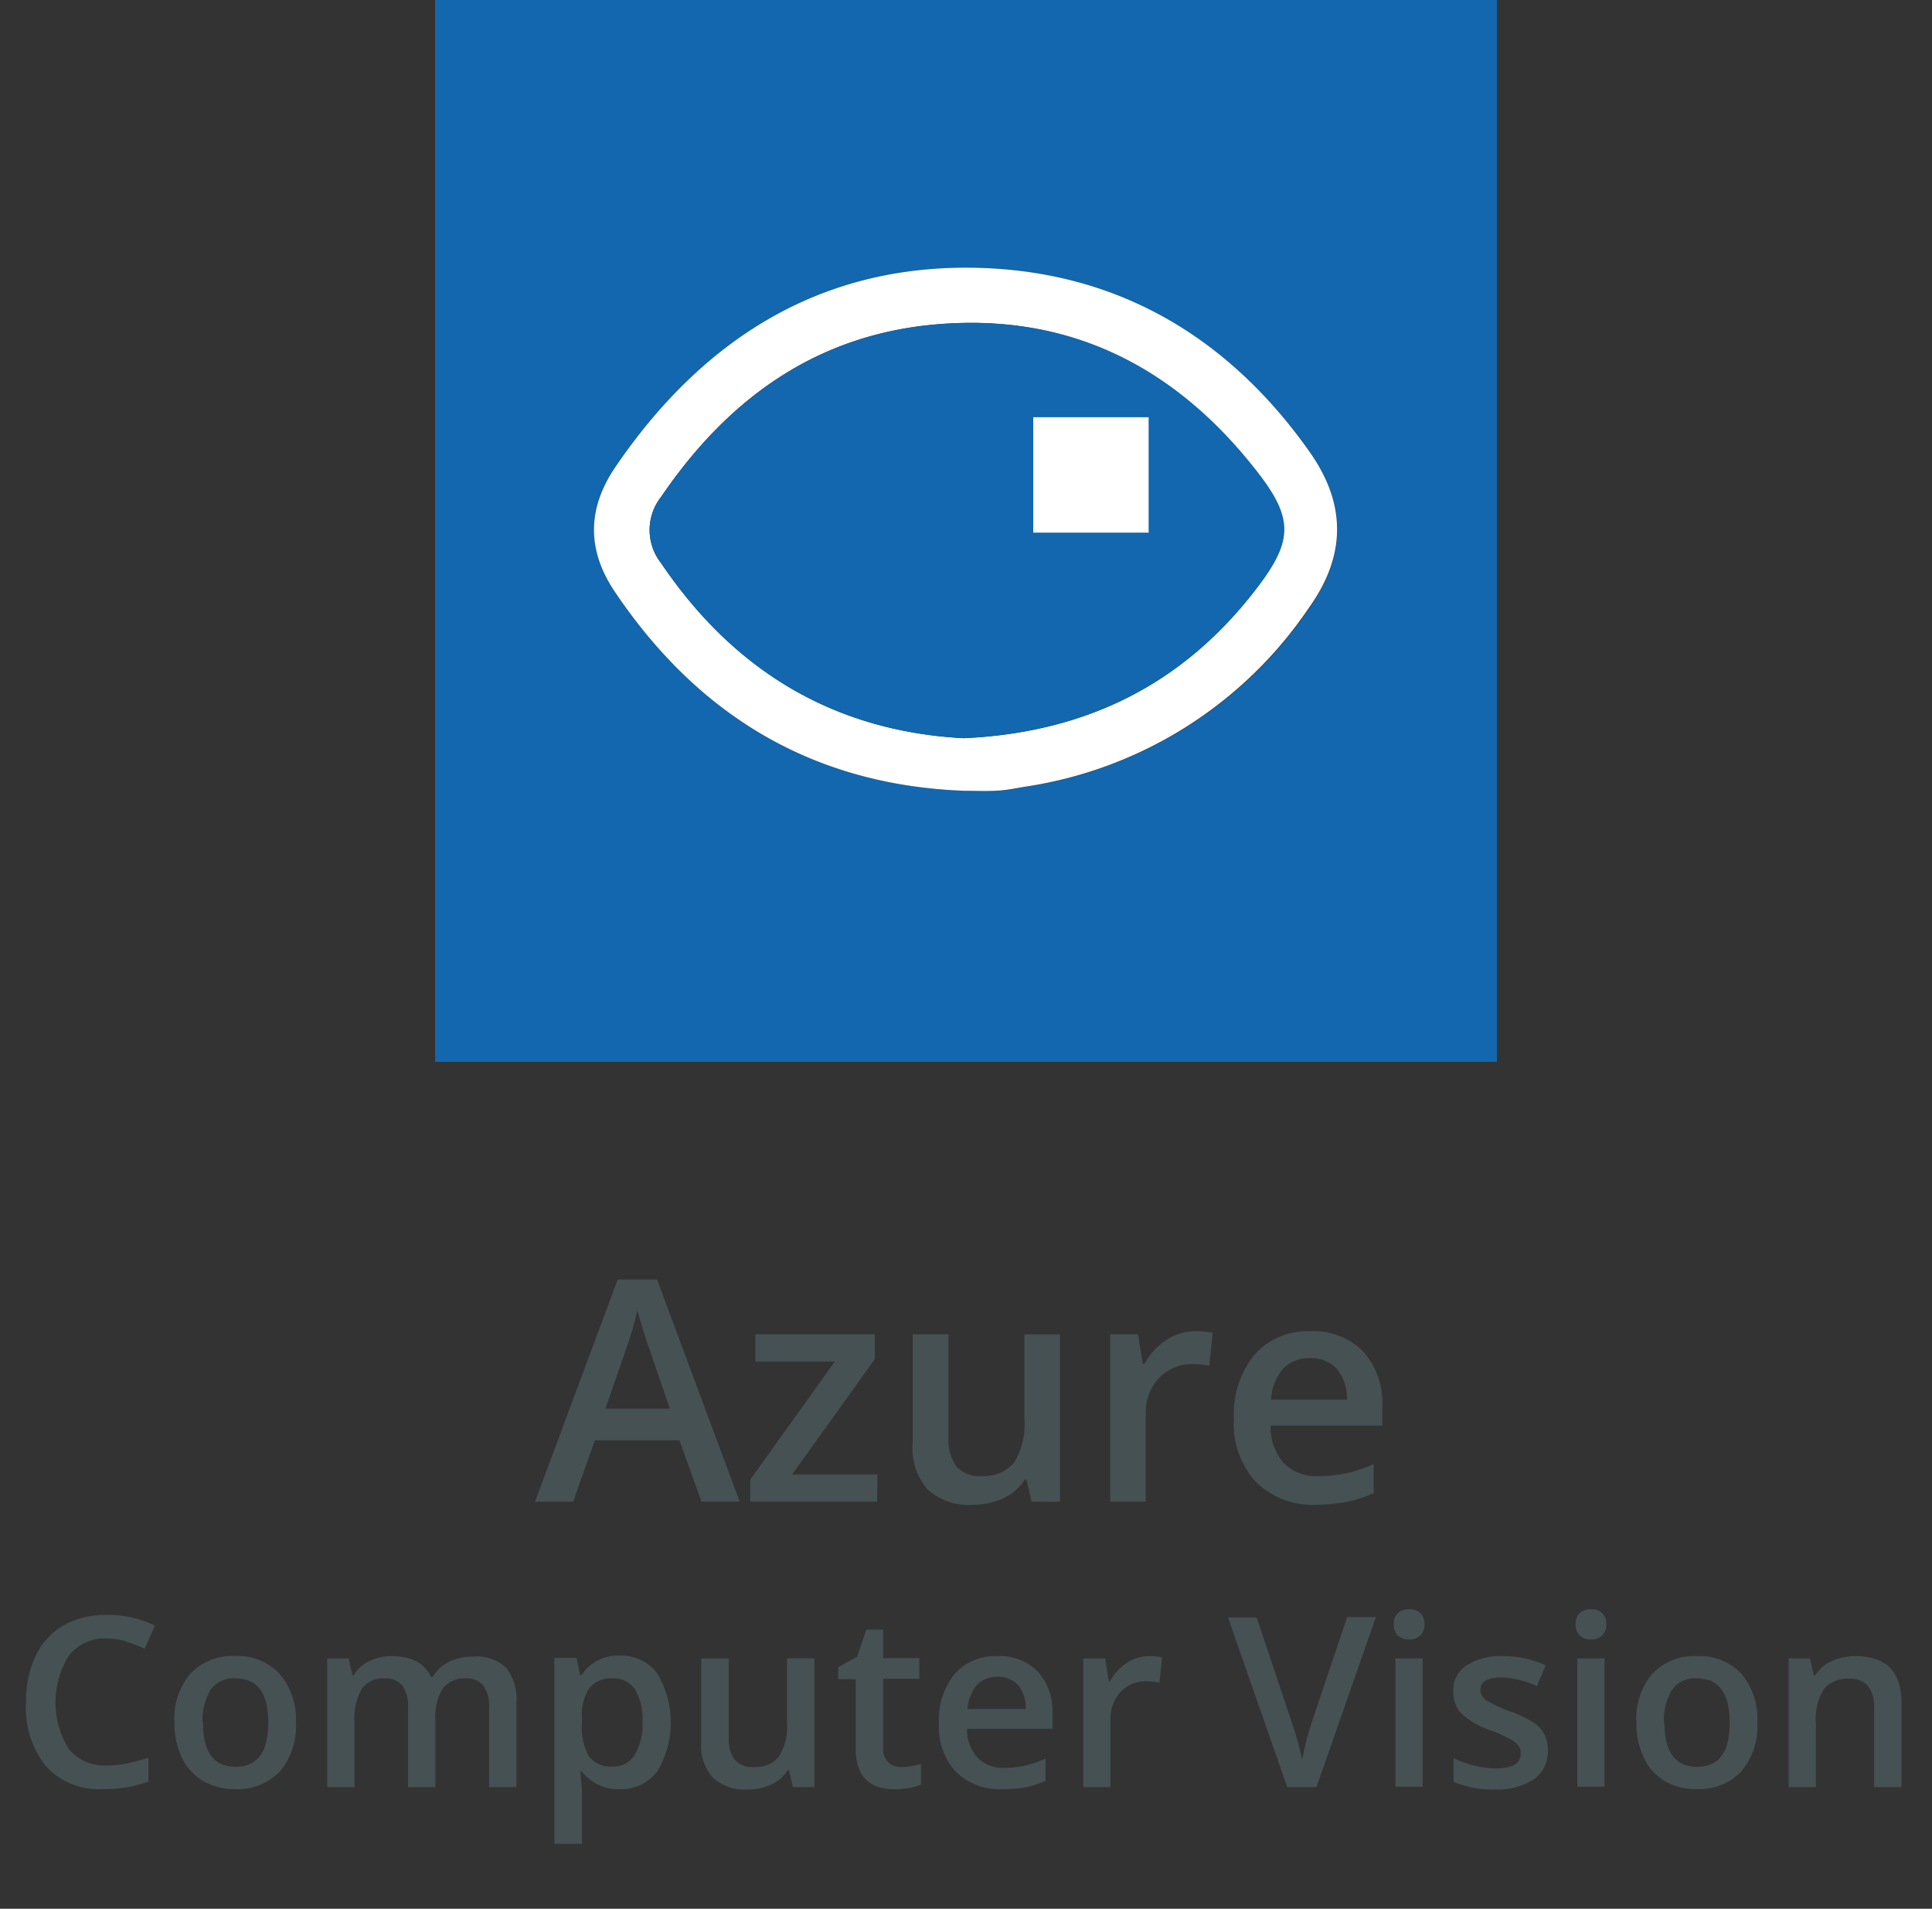 <svg id="Layer_1" data-name="Layer 1" xmlns="http://www.w3.org/2000/svg" viewBox="0 0 187.04 184.77"><rect x="0" y="0" width="187.04" height="184.77" fill="#333333" stroke="none"/><defs><style>.cls-1{fill:#465154;}.cls-2{fill:#1267ae;}.cls-3{fill:#fff;}</style></defs><path class="cls-1" d="M67.91,145.36l-2.13-5.94H57.59l-2.1,5.94H51.8l8-21.5h3.81l8,21.5Zm-3.06-9-2-5.83c-.15-.39-.35-1-.61-1.85s-.44-1.45-.54-1.84a33.78,33.78,0,0,1-1.15,3.94l-1.94,5.58Z"/><path class="cls-1" d="M84.92,145.36H72.63v-2.12l8.19-11.44H73.13v-2.64H84.69v2.41l-8,11.16h8.25Z"/><path class="cls-1" d="M99.86,145.36l-.48-2.12H99.2a4.92,4.92,0,0,1-2,1.77,6.82,6.82,0,0,1-3,.65,5.92,5.92,0,0,1-4.39-1.47,6,6,0,0,1-1.45-4.44V129.16h3.47v10a4.38,4.38,0,0,0,.76,2.79,2.92,2.92,0,0,0,2.39.93,3.81,3.81,0,0,0,3.19-1.29,7.15,7.15,0,0,0,1-4.35v-8.07h3.45v16.2Z"/><path class="cls-1" d="M115.7,128.87a8.09,8.09,0,0,1,1.71.15l-.34,3.2a6.81,6.81,0,0,0-1.52-.17,4.41,4.41,0,0,0-3.35,1.35,4.87,4.87,0,0,0-1.28,3.5v8.46h-3.44v-16.2h2.69l.46,2.86h.17a6.42,6.42,0,0,1,2.11-2.3A5,5,0,0,1,115.7,128.87Z"/><path class="cls-1" d="M127.49,145.66a7.84,7.84,0,0,1-5.91-2.21,8.37,8.37,0,0,1-2.13-6.07,9.21,9.21,0,0,1,2-6.24,6.85,6.85,0,0,1,5.44-2.27,6.67,6.67,0,0,1,5.07,1.95,7.44,7.44,0,0,1,1.86,5.36V138H123a5.36,5.36,0,0,0,1.28,3.63,4.45,4.45,0,0,0,3.38,1.26,12.45,12.45,0,0,0,2.67-.27,13.69,13.69,0,0,0,2.66-.9v2.8a10.77,10.77,0,0,1-2.55.85A16.12,16.12,0,0,1,127.49,145.66Zm-.63-14.18a3.44,3.44,0,0,0-2.63,1,5,5,0,0,0-1.18,3h7.35a4.51,4.51,0,0,0-1-3A3.32,3.32,0,0,0,126.86,131.48Z"/><path class="cls-1" d="M10.32,158.61a4.43,4.43,0,0,0-3.64,1.64,8.58,8.58,0,0,0,0,9.1,4.51,4.51,0,0,0,3.69,1.55,9.61,9.61,0,0,0,2-.21c.65-.14,1.33-.32,2-.53v2.3a12.27,12.27,0,0,1-4.38.73A7,7,0,0,1,4.46,171a9.12,9.12,0,0,1-1.94-6.25,10.19,10.19,0,0,1,.94-4.48,6.72,6.72,0,0,1,2.71-2.94,8.26,8.26,0,0,1,4.17-1A10.37,10.37,0,0,1,15,157.36l-1,2.24a15.17,15.17,0,0,0-1.75-.69A6.31,6.31,0,0,0,10.32,158.61Z"/><path class="cls-1" d="M28.65,166.73a6.78,6.78,0,0,1-1.56,4.75,5.61,5.61,0,0,1-4.35,1.71,5.91,5.91,0,0,1-3.08-.79,5.15,5.15,0,0,1-2.05-2.25,7.72,7.72,0,0,1-.72-3.42A6.76,6.76,0,0,1,18.44,162a5.62,5.62,0,0,1,4.37-1.69,5.47,5.47,0,0,1,4.26,1.73A6.71,6.71,0,0,1,28.65,166.73Zm-9,0q0,4.31,3.17,4.3t3.15-4.3q0-4.26-3.17-4.26a2.69,2.69,0,0,0-2.41,1.11A5.64,5.64,0,0,0,19.61,166.73Z"/><path class="cls-1" d="M42.15,173H39.5V165.3a3.43,3.43,0,0,0-.54-2.12,2,2,0,0,0-1.69-.71,2.58,2.58,0,0,0-2.24,1,5.87,5.87,0,0,0-.71,3.31V173H31.68V160.54h2.07l.37,1.63h.13a3.39,3.39,0,0,1,1.5-1.37,4.88,4.88,0,0,1,2.16-.48c1.91,0,3.18.65,3.8,2h.18a3.79,3.79,0,0,1,1.55-1.44,5,5,0,0,1,2.29-.51A4.17,4.17,0,0,1,49,161.44a5,5,0,0,1,1,3.43V173H47.35V165.3a3.42,3.42,0,0,0-.55-2.12,2,2,0,0,0-1.69-.71,2.6,2.6,0,0,0-2.25,1,5,5,0,0,0-.71,2.95Z"/><path class="cls-1" d="M60,173.19a4.36,4.36,0,0,1-3.66-1.7h-.16c.1,1,.16,1.69.16,1.91v5.09H53.67v-18H55.8c.06.24.19.79.37,1.67h.14a4.13,4.13,0,0,1,3.7-1.89A4.31,4.31,0,0,1,63.63,162a9.23,9.23,0,0,1,0,9.48A4.34,4.34,0,0,1,60,173.19Zm-.64-10.72a2.73,2.73,0,0,0-2.3.93,4.77,4.77,0,0,0-.72,2.94v.39A5.83,5.83,0,0,0,57,170a2.67,2.67,0,0,0,2.34,1,2.36,2.36,0,0,0,2.11-1.12,5.76,5.76,0,0,0,.75-3.2,5.59,5.59,0,0,0-.74-3.16A2.45,2.45,0,0,0,59.33,162.47Z"/><path class="cls-1" d="M76.76,173l-.37-1.63h-.14a3.65,3.65,0,0,1-1.56,1.36,5.24,5.24,0,0,1-2.32.5A4.58,4.58,0,0,1,69,172.07a4.68,4.68,0,0,1-1.11-3.41v-8.12h2.66v7.66a3.31,3.31,0,0,0,.58,2.14,2.22,2.22,0,0,0,1.83.71,2.91,2.91,0,0,0,2.44-1,5.46,5.46,0,0,0,.79-3.33v-6.19h2.65V173Z"/><path class="cls-1" d="M87.22,171.05a6.54,6.54,0,0,0,1.94-.3v2a5.57,5.57,0,0,1-1.13.32,7.46,7.46,0,0,1-1.43.13c-2.5,0-3.76-1.32-3.76-3.95v-6.7H81.15v-1.17l1.82-1,.9-2.63H85.5v2.76H89v2H85.5v6.65A1.85,1.85,0,0,0,86,170.6,1.76,1.76,0,0,0,87.22,171.05Z"/><path class="cls-1" d="M97.06,173.19a6,6,0,0,1-4.53-1.69,6.42,6.42,0,0,1-1.63-4.66,7,7,0,0,1,1.51-4.78,5.24,5.24,0,0,1,4.17-1.74,5.16,5.16,0,0,1,3.89,1.49,5.72,5.72,0,0,1,1.42,4.11v1.43H93.62a4.08,4.08,0,0,0,1,2.78,3.41,3.41,0,0,0,2.6,1,9.56,9.56,0,0,0,2-.21,10.83,10.83,0,0,0,2-.69v2.15a8.43,8.43,0,0,1-2,.65A11.77,11.77,0,0,1,97.06,173.19Zm-.48-10.87a2.67,2.67,0,0,0-2,.79,3.88,3.88,0,0,0-.9,2.33H99.3a3.45,3.45,0,0,0-.74-2.33A2.53,2.53,0,0,0,96.58,162.32Z"/><path class="cls-1" d="M111.19,160.32a6.67,6.67,0,0,1,1.31.11l-.25,2.46a5.06,5.06,0,0,0-1.17-.14,3.39,3.39,0,0,0-2.57,1,3.75,3.75,0,0,0-1,2.68V173h-2.64V160.54H107l.34,2.19h.14a4.89,4.89,0,0,1,1.61-1.76A3.87,3.87,0,0,1,111.19,160.32Z"/><path class="cls-1" d="M130.42,156.54h2.78L127.45,173h-2.83l-5.73-16.42h2.77l3.42,10.21c.18.49.37,1.12.58,1.88s.33,1.34.39,1.72q.15-.85.45-2c.2-.75.36-1.3.49-1.66Z"/><path class="cls-1" d="M134.93,157.25a1.47,1.47,0,0,1,.39-1.09,1.54,1.54,0,0,1,1.11-.38,1.5,1.5,0,0,1,1.08.38,1.47,1.47,0,0,1,.39,1.09,1.41,1.41,0,0,1-.39,1.06,1.46,1.46,0,0,1-1.08.39,1.5,1.5,0,0,1-1.11-.39A1.41,1.41,0,0,1,134.93,157.25Zm2.8,15.71h-2.64V160.54h2.64Z"/><path class="cls-1" d="M149.85,169.43a3.27,3.27,0,0,1-1.33,2.79,6.4,6.4,0,0,1-3.8,1,9,9,0,0,1-4-.75v-2.28a9.85,9.85,0,0,0,4.07,1c1.63,0,2.44-.49,2.44-1.47a1.17,1.17,0,0,0-.27-.79,3,3,0,0,0-.89-.65,13.65,13.65,0,0,0-1.71-.76,8,8,0,0,1-2.91-1.67,3.08,3.08,0,0,1-.75-2.15A2.82,2.82,0,0,1,142,161.2a6.09,6.09,0,0,1,3.5-.88,9.75,9.75,0,0,1,4.14.89l-.85,2a9.31,9.31,0,0,0-3.38-.83c-1.39,0-2.09.4-2.09,1.19a1.19,1.19,0,0,0,.55,1,11.71,11.71,0,0,0,2.37,1.11,11.1,11.1,0,0,1,2.24,1.09,3,3,0,0,1,1.37,2.69Z"/><path class="cls-1" d="M152.54,157.25a1.47,1.47,0,0,1,.39-1.09,1.54,1.54,0,0,1,1.11-.38,1.5,1.5,0,0,1,1.08.38,1.47,1.47,0,0,1,.39,1.09,1.41,1.41,0,0,1-.39,1.06,1.46,1.46,0,0,1-1.08.39,1.5,1.5,0,0,1-1.11-.39A1.41,1.41,0,0,1,152.54,157.25Zm2.8,15.71H152.7V160.54h2.64Z"/><path class="cls-1" d="M170.13,166.73a6.78,6.78,0,0,1-1.56,4.75,5.59,5.59,0,0,1-4.35,1.71,5.93,5.93,0,0,1-3.08-.79,5.15,5.15,0,0,1-2-2.25,7.72,7.72,0,0,1-.72-3.42,6.76,6.76,0,0,1,1.55-4.72,5.62,5.62,0,0,1,4.37-1.69,5.51,5.51,0,0,1,4.27,1.73A6.75,6.75,0,0,1,170.13,166.73Zm-9,0q0,4.31,3.18,4.3t3.14-4.3q0-4.26-3.17-4.26a2.71,2.71,0,0,0-2.41,1.11A5.64,5.64,0,0,0,161.09,166.73Z"/><path class="cls-1" d="M184.09,173h-2.65v-7.63a3.39,3.39,0,0,0-.58-2.15,2.25,2.25,0,0,0-1.84-.71,2.93,2.93,0,0,0-2.45,1,5.53,5.53,0,0,0-.77,3.32V173h-2.64V160.54h2.07l.37,1.63h.13a3.71,3.71,0,0,1,1.6-1.37,5.37,5.37,0,0,1,2.29-.48c3,0,4.47,1.51,4.47,4.55Z"/><path class="cls-2" d="M42.12,102.79V0h102.8V102.79ZM93.35,76.55c1.12,0,2.24,0,3.35,0,.89-.06,1.76-.25,2.64-.39a40.36,40.36,0,0,0,27.47-17.36c3.56-5.05,3.5-10.07,0-15.08C119,32.76,108.45,26.41,95.09,25.94c-15.4-.54-27,6.78-35.55,19.32-2.73,4-2.7,8,0,12.05C67.63,69.31,78.76,76,93.35,76.55Z"/><path class="cls-3" d="M93.35,76.55C78.76,76,67.63,69.31,59.54,57.31c-2.7-4-2.73-8,0-12.05C68.07,32.72,79.69,25.4,95.09,25.94c13.36.47,23.93,6.82,31.67,17.76,3.55,5,3.61,10,0,15.08A40.36,40.36,0,0,1,99.34,76.14c-.88.14-1.75.33-2.64.39C95.59,76.6,94.47,76.55,93.35,76.55Zm-.07-5.09c12-.54,21.47-5.34,28.51-14.72,3.33-4.43,3.35-6.6-.07-11-7.8-10.07-18-15.41-30.92-14.35C79.08,32.34,70.46,38.59,64,48.1a5.18,5.18,0,0,0,0,6.41C71.09,65,80.81,70.79,93.28,71.46Z"/><path class="cls-2" d="M93.28,71.46C80.81,70.79,71.09,65,64,54.51a5.18,5.18,0,0,1,0-6.41c6.51-9.51,15.13-15.76,26.85-16.72,12.93-1.06,23.12,4.28,30.92,14.35,3.42,4.41,3.4,6.58.07,11C114.75,66.12,105.26,70.92,93.28,71.46Z"/><rect class="cls-3" x="100.03" y="40.39" width="11.17" height="11.17"/></svg>
